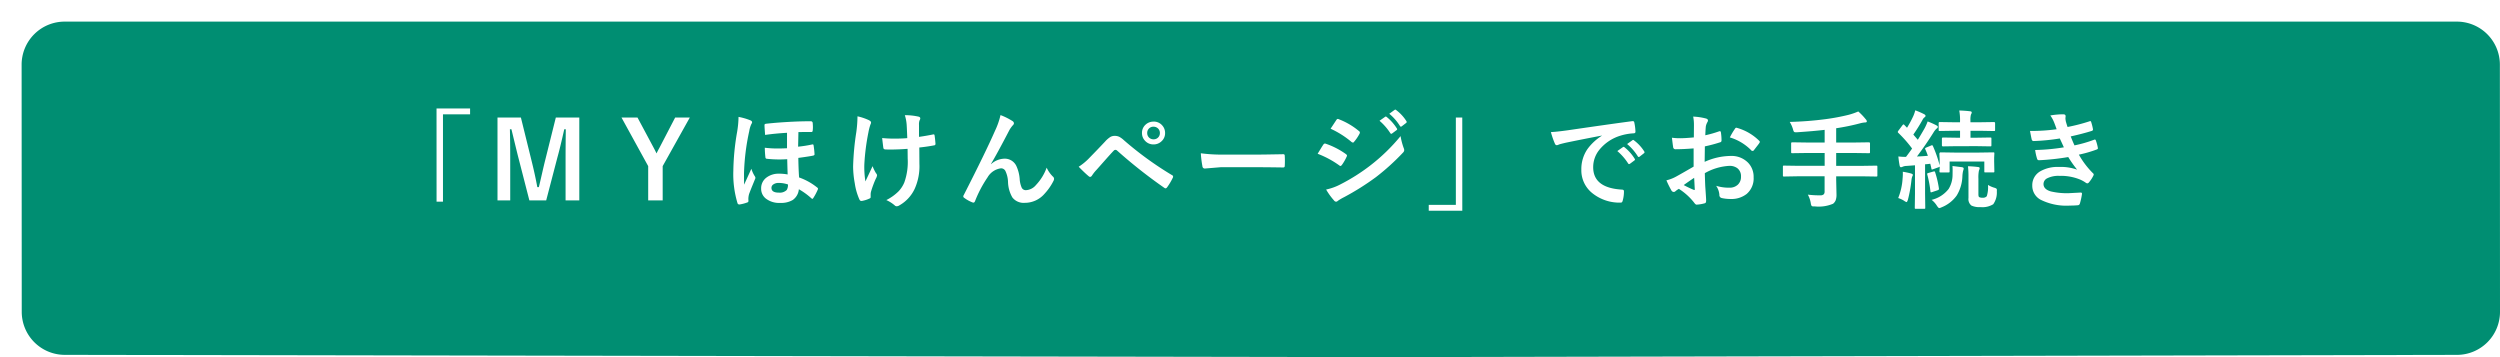 <svg xmlns="http://www.w3.org/2000/svg" width="327.835" height="46.835"><defs><filter id="a" x="0" y="0" width="327.835" height="46.835" filterUnits="userSpaceOnUse"><feOffset dx="2.835" dy="2.835"/><feGaussianBlur result="b"/><feFlood flood-color="#008e72" flood-opacity=".349"/><feComposite operator="in" in2="b"/><feComposite in="SourceGraphic"/></filter></defs><g transform="translate(0 -.001)" filter="url(#a)"><path d="M5.669 0h313.646a5.645 5.645 0 015.669 5.62L325 38.082a5.645 5.645 0 01-5.669 5.62L176.814 44 5.685 43.7a5.645 5.645 0 01-5.669-5.62L0 5.62A5.645 5.645 0 015.669 0z" fill="#008e72"/></g><path d="M57.244 14.225h4.4v.772h-3.555v11.452h-.841zm18.722 1.189v10.862h-1.8v-5.489q0-1.258.027-3.835h-.2q-.526 2.365-.9 3.7l-1.468 5.624h-2.208l-1.428-5.557q-.13-.492-.923-3.767h-.2q.041 1.887.041 3.862v5.462h-1.668V15.414h3.069l1.367 5.544q.465 1.853.786 3.582h.2q.116-.458.438-1.873.232-1.019.4-1.682l1.388-5.571zm14.491 0L86.9 21.785v4.491H85v-4.491l-3.5-6.371h2.1l2.16 4.04q.075.137.335.663.178-.376.349-.677l2.092-4.026zm12.748 2q-1.668.1-2.871.28-.082-1-.082-1.3 0-.15.239-.171 1.647-.178 3.527-.267 1.142-.055 2.276-.055a.243.243 0 01.28.239q.027.308.027.533a3.37 3.37 0 01-.027.444q-.021.191-.15.191-1.162 0-1.723.014l-.021 1.012-.021.9a15.458 15.458 0 001.859-.294.317.317 0 01.062-.007q.089 0 .109.137a10.586 10.586 0 01.125 1.179q0 .1-.157.15-.424.1-1.969.308.021 1.449.1 2.563a7.967 7.967 0 012.379 1.326.189.189 0 01.1.15.365.365 0 01-.034.13 7.444 7.444 0 01-.583 1.093q-.068.109-.13.109a.472.472 0 01-.15-.1 8.97 8.97 0 00-1.613-1.162 1.913 1.913 0 01-.8 1.408 2.957 2.957 0 01-1.634.383 2.834 2.834 0 01-1.923-.59 1.628 1.628 0 01-.588-1.292 1.737 1.737 0 01.747-1.476 2.619 2.619 0 011.593-.472 5.927 5.927 0 011.135.1q-.034-.978-.055-2-.588.034-1.073.034a15.379 15.379 0 01-1.6-.089.188.188 0 01-.185-.171 11.658 11.658 0 01-.082-1.278 13.179 13.179 0 001.668.1q.581 0 1.244-.034zm.123 6.774a3.867 3.867 0 00-1.2-.2 1.172 1.172 0 00-.731.205.522.522 0 00-.232.438q0 .629.964.629a1.289 1.289 0 001.039-.349 1.271 1.271 0 00.16-.72zm-6.48-8.859a8.088 8.088 0 011.538.444q.239.1.239.267a.343.343 0 01-.082.2 3.568 3.568 0 00-.294.964 29.407 29.407 0 00-.684 5.5q0 1.019.014 1.511.834-1.825.95-2.085a3.923 3.923 0 00.424.937.562.562 0 01.109.253.685.685 0 01-.082.239l-.205.506q-.362.882-.54 1.367a2.541 2.541 0 00-.1.615q0 .144.014.294a.206.206 0 01-.171.212 4.919 4.919 0 01-.978.257h-.041a.231.231 0 01-.248-.171 13.158 13.158 0 01-.547-4.2 31.781 31.781 0 01.506-5.19 12.823 12.823 0 00.177-1.917zm22.127 2.782q-.068-1.716-.089-1.859a5.239 5.239 0 00-.232-1.148 8.119 8.119 0 011.8.191q.226.062.226.226a.588.588 0 01-.1.28 1.584 1.584 0 00-.068.588v1.56q1.012-.144 1.791-.308a.489.489 0 01.123-.021q.116 0 .13.144.062.376.116 1.053v.041a.185.185 0 01-.185.205q-.889.171-1.935.28l.014 2.16a7.186 7.186 0 01-.615 3.246 4.836 4.836 0 01-2 2.174.686.686 0 01-.351.126.358.358 0 01-.28-.123 4.482 4.482 0 00-1.094-.69 6.272 6.272 0 001.593-1.135 3.805 3.805 0 00.772-1.189 7.988 7.988 0 00.438-3.124l-.014-1.271q-1.121.082-1.682.082-.232.014-.506.014t-.67-.014q-.3 0-.321-.219-.021-.109-.157-1.278a15.819 15.819 0 001.736.075q.885-.001 1.559-.063zm-6.528-2.857a7.113 7.113 0 011.47.492q.308.157.308.308a.59.59 0 01-.082.28 6.978 6.978 0 00-.267 1.039 28.724 28.724 0 00-.533 4.2 11.685 11.685 0 00.144 2.215q.875-1.859.937-2a5.386 5.386 0 00.458.937.415.415 0 01.13.267 1.3 1.3 0 01-.171.458 13.066 13.066 0 00-.629 1.709 1.579 1.579 0 00-.041.369v.331q0 .123-.185.191a3.8 3.8 0 01-.966.299.593.593 0 01-.082 0q-.144 0-.239-.191a7.969 7.969 0 01-.608-2.119 12.45 12.45 0 01-.219-2.215 34.6 34.6 0 01.417-4.484 15.933 15.933 0 00.157-2.083zm18.75-.164a8.339 8.339 0 011.565.779.374.374 0 01.2.294.414.414 0 01-.157.28 3.839 3.839 0 00-.431.6q-1.709 3.281-2.427 4.457l.014.027a2.7 2.7 0 011.709-.718 1.682 1.682 0 011.593.923 4.907 4.907 0 01.451 1.723 3.362 3.362 0 00.273 1.169.591.591 0 00.54.314 1.818 1.818 0 001.319-.67 6.569 6.569 0 001.408-2.283 3.87 3.87 0 00.811 1.164.391.391 0 01.157.294.527.527 0 01-.055.239 7.275 7.275 0 01-1.2 1.736 3.41 3.41 0 01-2.58 1.18 1.866 1.866 0 01-1.634-.711 4.286 4.286 0 01-.567-2.01 3.582 3.582 0 00-.355-1.477.637.637 0 00-.567-.328 2.4 2.4 0 00-1.764 1.19 15.589 15.589 0 00-1.641 3.117q-.082.191-.2.191a.45.45 0 01-.137-.027 4.465 4.465 0 01-1.08-.6.225.225 0 01-.123-.178.411.411 0 01.068-.2q2.857-5.592 4.1-8.429a9.727 9.727 0 00.713-2.043zm10.259 6.774a7.465 7.465 0 001.429-1.189q1.06-1.08 2.03-2.112a3.255 3.255 0 01.711-.615 1.128 1.128 0 01.547-.13 1.361 1.361 0 01.615.13 2.916 2.916 0 01.6.444 44.153 44.153 0 006.275 4.557.239.239 0 01.171.219.313.313 0 01-.048.157 7.656 7.656 0 01-.725 1.217q-.109.157-.212.157a.255.255 0 01-.15-.055 65.192 65.192 0 01-6.206-4.895.353.353 0 00-.219-.1.321.321 0 00-.226.109q-.4.417-1.114 1.224-.793.9-1.169 1.319a4.91 4.91 0 00-.561.711q-.116.185-.253.185a.3.3 0 01-.2-.1q-.49-.403-1.297-1.23zm9.816-5.92a1.455 1.455 0 011.121.485 1.459 1.459 0 01.39 1.012 1.416 1.416 0 01-.5 1.114 1.474 1.474 0 01-1.012.383 1.453 1.453 0 01-1.128-.489 1.435 1.435 0 01-.39-1 1.431 1.431 0 01.5-1.128 1.5 1.5 0 011.018-.372zm0 .67a.8.8 0 00-.629.267.8.8 0 00-.205.561.8.8 0 00.267.622.827.827 0 00.567.205.8.8 0 00.622-.267.8.8 0 00.206-.553.8.8 0 00-.267-.622.818.818 0 00-.562-.21zm6.2 3.486a20.672 20.672 0 003.021.171H165q.663 0 1.709-.021 1.333-.021 1.511-.027h.068q.185 0 .185.2.021.321.021.663t-.018.663q0 .212-.2.212h-.053q-2.099-.032-3.123-.032h-5.039L158 22.1a.308.308 0 01-.321-.294 13.313 13.313 0 01-.209-1.703zm15.318.062l.465-.766q.185-.3.28-.431a.277.277 0 01.212-.144.151.151 0 01.048.007 10.023 10.023 0 012.693 1.374q.15.109.15.205a.481.481 0 01-.055.157 6.1 6.1 0 01-.615 1.066q-.116.137-.185.137a.3.3 0 01-.164-.082 12.387 12.387 0 00-2.831-1.52zm1.7-3.288l.738-1.121q.1-.157.2-.157a.374.374 0 01.157.048 9.3 9.3 0 012.632 1.552.215.215 0 01.109.178.372.372 0 01-.055.185 5.739 5.739 0 01-.718 1.053.15.15 0 01-.137.082.371.371 0 01-.212-.1 11.982 11.982 0 00-2.721-1.717zm-.59 7.98a7.168 7.168 0 001.9-.69 25 25 0 003.83-2.415 24.442 24.442 0 004.033-3.9 8.625 8.625 0 00.41 1.565.736.736 0 01.068.267.467.467 0 01-.15.321 29.754 29.754 0 01-3.561 3.226 33.53 33.53 0 01-4.183 2.631 6.548 6.548 0 00-.813.479.321.321 0 01-.226.111.36.36 0 01-.28-.171 8.5 8.5 0 01-1.028-1.424zm7-9.017l.738-.52a.15.15 0 01.082-.034.221.221 0 01.13.062 6.064 6.064 0 011.326 1.5.2.2 0 01.041.1.152.152 0 01-.082.123l-.588.438a.2.2 0 01-.109.041q-.062 0-.123-.089a7.354 7.354 0 00-1.415-1.62zm1.285-.923l.7-.506a.156.156 0 01.089-.034.193.193 0 01.116.062 5.418 5.418 0 011.333 1.442.212.212 0 01.041.116.173.173 0 01-.082.137l-.561.431a.187.187 0 01-.109.048.155.155 0 01-.13-.089 6.624 6.624 0 00-1.402-1.606zm9.571 12.723h-4.4v-.773h3.555v-11.45h.841zm11.62-10.316q.745-.034 2.229-.239 5.558-.813 8.408-1.189a.593.593 0 01.082-.007q.191 0 .212.157a6.59 6.59 0 01.157 1.23q0 .212-.267.212a7.007 7.007 0 00-1.709.308 5.675 5.675 0 00-2.788 1.887 3.625 3.625 0 00-.779 2.242q0 2.707 3.726 2.939.308 0 .308.212a4.344 4.344 0 01-.155 1.203q-.055.294-.26.294a5.683 5.683 0 01-3.709-1.221 3.829 3.829 0 01-1.463-3.11 4.623 4.623 0 01.8-2.687 6.788 6.788 0 011.887-1.75v-.023q-2.522.479-4.7.93-.725.171-.882.226a1.662 1.662 0 01-.308.109.288.288 0 01-.267-.212 10.658 10.658 0 01-.522-1.511zm8.709 2.488l.738-.52a.156.156 0 01.089-.034.219.219 0 01.123.062 5.864 5.864 0 011.326 1.5.169.169 0 01.041.1.154.154 0 01-.075.123l-.588.438a.212.212 0 01-.116.041q-.062 0-.123-.089a7.151 7.151 0 00-1.415-1.62zm1.285-.923l.7-.5a.165.165 0 01.089-.041.193.193 0 01.116.062 5.418 5.418 0 011.337 1.442.245.245 0 01.041.123.169.169 0 01-.082.13l-.561.438a.187.187 0 01-.109.048.167.167 0 01-.13-.089 6.744 6.744 0 00-1.401-1.612zm8.749-.868l.014-1.6a5.32 5.32 0 00-.1-1.128 7.908 7.908 0 011.661.246q.28.075.28.267a.5.5 0 01-.082.226 1.78 1.78 0 00-.2.547q-.041.4-.068 1.162a14.517 14.517 0 001.8-.513.279.279 0 01.1-.021q.123 0 .144.144a7.05 7.05 0 01.082 1.087.223.223 0 01-.185.226 18.827 18.827 0 01-2 .533l-.027 2.03a8.433 8.433 0 013.441-.775 3.02 3.02 0 012.242.875 2.642 2.642 0 01.738 1.925 2.667 2.667 0 01-.916 2.188 3.236 3.236 0 01-2.119.656 5.043 5.043 0 01-1.148-.124.391.391 0 01-.308-.42 2.348 2.348 0 00-.424-1.183 5.633 5.633 0 001.75.246 1.531 1.531 0 001.1-.4 1.375 1.375 0 00.41-1.046 1.321 1.321 0 00-.458-1.094 1.667 1.667 0 00-1.08-.321 7.237 7.237 0 00-3.206.957q.021.9.055 1.682.116 1.634.116 1.818a1.282 1.282 0 01-.021.3.239.239 0 01-.191.157 4.835 4.835 0 01-1.032.171q-.137.014-.342-.28a7.946 7.946 0 00-1.989-1.791 2.45 2.45 0 00-.444.308.34.34 0 01-.239.1.379.379 0 01-.308-.226 13.005 13.005 0 01-.643-1.3 5 5 0 001.286-.498q.636-.349 2.283-1.3v-2.388q-1.4.109-2.352.109a.3.3 0 01-.335-.294q-.055-.335-.157-1.217a7.534 7.534 0 001.094.068q.602.001 1.778-.108zm.041 5.3q-.889.6-1.367.95a13.788 13.788 0 001.313.629.293.293 0 00.075.014q.068 0 .068-.082a.129.129 0 00-.007-.041q-.014-.212-.041-.752t-.041-.713zm4.683-5.3a8.628 8.628 0 01.643-1.094q.109-.178.185-.178a.294.294 0 01.055.007 6.73 6.73 0 012.967 1.709.248.248 0 01.082.144.48.48 0 01-.055.137q-.116.178-.4.533-.308.4-.362.465-.034.048-.15.048t-.13-.048a6.566 6.566 0 00-2.836-1.722zm8.879 5.1l-1.765.031q-.116 0-.137-.027a.255.255 0 01-.021-.13v-1.118q0-.116.027-.137a.255.255 0 01.13-.021l1.764.027h3.555v-1.681h-2.324l-1.921.027q-.109 0-.13-.034a.276.276 0 01-.021-.137v-1.12q0-.137.15-.137l1.921.027h2.324v-1.661q-1.518.178-3.589.314l-.171.007q-.212 0-.273-.082a1.221 1.221 0 01-.123-.328 4.03 4.03 0 00-.424-.95 44.39 44.39 0 004.689-.362 27.475 27.475 0 003.049-.574 8.459 8.459 0 001.251-.437 8.232 8.232 0 01.991 1.039.415.415 0 01.13.267q0 .137-.239.137a3.406 3.406 0 00-.656.116 28.353 28.353 0 01-3.124.643v1.873h2.379l1.907-.027q.15 0 .15.137v1.119a.249.249 0 01-.027.15.235.235 0 01-.123.021l-1.907-.027h-2.378v1.686h3.486l1.764-.027q.109 0 .13.027a.255.255 0 01.021.13v1.114a.222.222 0 01-.024.133.205.205 0 01-.126.024l-1.764-.027h-3.487v.465l.041 1.9a2.145 2.145 0 01-.109.779 1.123 1.123 0 01-.342.451 4.826 4.826 0 01-2.393.349l-.164.002q-.205 0-.267-.089a1.166 1.166 0 01-.1-.349 3.449 3.449 0 00-.383-1.107 12.116 12.116 0 001.613.089.629.629 0 00.485-.144.562.562 0 00.1-.376v-1.975zm13.219-2.6a9.217 9.217 0 001 .055q.417-.547.8-1.094a16.045 16.045 0 00-1.812-2.058.189.189 0 01-.068-.123.591.591 0 01.1-.185l.513-.684q.1-.116.144-.116t.109.075l.349.362a14.332 14.332 0 00.827-1.538 4.459 4.459 0 00.253-.745 10.127 10.127 0 011.162.506q.185.1.185.219a.217.217 0 01-.123.185.9.9 0 00-.267.335 21.392 21.392 0 01-1.21 1.935l.588.684q.431-.7.9-1.524a7.137 7.137 0 00.39-.882 10.169 10.169 0 011.162.52q.171.089.171.191a.27.27 0 01-.157.226 2.307 2.307 0 00-.431.547q-1.019 1.62-2.146 3.11.7-.021 1.429-.089a8.806 8.806 0 00-.335-.848.259.259 0 01-.027-.1q0-.075.171-.144l.643-.267a.213.213 0 01.089-.027q.075 0 .123.109a15.977 15.977 0 01.882 2.536v-.84l-.034-.643q0-.226.171-.226l1.8.027h3.247l1.832-.027q.116 0 .137.027a.255.255 0 01.021.13l-.027.554v.492l.027 1.271a.222.222 0 01-.024.133.205.205 0 01-.126.024h-1.016q-.116 0-.137-.027a.335.335 0 01-.014-.13v-1.27h-4.552v1.271q0 .116-.027.137a.235.235 0 01-.123.021h-1.01a.249.249 0 01-.15-.027.255.255 0 01-.021-.13q0-.014.014-.185t.021-.431a.379.379 0 01-.171.1l-.684.246a.693.693 0 01-.164.048q-.062 0-.075-.144l-.144-.615q-.492.062-.684.068v3.852l.025 1.838q0 .109-.027.13a.255.255 0 01-.13.021h-1.066q-.109 0-.13-.027a.235.235 0 01-.021-.123l.027-1.839v-3.719l-1.107.082a1.364 1.364 0 00-.533.116.461.461 0 01-.205.055q-.123 0-.171-.226-.109-.574-.164-1.189zm7.567-1.347l-1.723.027q-.137 0-.137-.15v-.859q0-.157.137-.157l1.723.027h.52v-.91h-.828l-1.818.027a.216.216 0 01-.137-.027.235.235 0 01-.021-.123v-.877q0-.144.157-.144l1.818.027h.827v-.1a6.946 6.946 0 00-.1-1.442q.725.021 1.408.1.226.027.226.144a.529.529 0 01-.1.28 2.59 2.59 0 00-.068.779v.239h1.258l1.818-.027q.157 0 .157.144v.882q0 .109-.027.13a.255.255 0 01-.13.021l-1.809-.033H258.4v.909h.868l1.723-.027q.109 0 .13.027a.255.255 0 01.021.13v.854q0 .109-.027.13a.235.235 0 01-.123.021l-1.723-.027zm4.183 5.078a3.427 3.427 0 00.813.362.875.875 0 01.3.13.267.267 0 01.055.191q0 .034-.007.171a2.638 2.638 0 01-.471 1.679 2.682 2.682 0 01-1.668.376 2.5 2.5 0 01-1.189-.2 1.077 1.077 0 01-.39-.991v-2.753a10.927 10.927 0 00-.068-1.415q.684.021 1.3.1.239.021.239.157a1.148 1.148 0 01-.1.321 4.461 4.461 0 00-.068 1.046v2.054q0 .3.1.369a.9.9 0 00.451.082.649.649 0 00.547-.2 3.883 3.883 0 00.156-1.479zm-7.391 1.959a4.018 4.018 0 002.235-1.436 3.573 3.573 0 00.513-1.839l.007-.643q0-.28-.021-.52.068.007.67.082l.547.068q.253.041.253.171a.776.776 0 01-.068.294 3.984 3.984 0 00-.1.725 5.145 5.145 0 01-.745 2.529 4.438 4.438 0 01-1.97 1.54 1.1 1.1 0 01-.321.109q-.1 0-.308-.308a2.883 2.883 0 00-.692-.772zm-4.38-.239a8.142 8.142 0 00.574-2.55q.034-.369.034-.636 0-.144-.007-.26a9.23 9.23 0 011.079.226q.239.082.239.171a.368.368 0 01-.068.205 1.822 1.822 0 00-.116.52 17.99 17.99 0 01-.455 2.522q-.109.335-.185.335a1.014 1.014 0 01-.321-.171 3.321 3.321 0 00-.774-.362zm4.607-3.473a.753.753 0 01.137-.021q.068 0 .1.123a12.926 12.926 0 01.492 2.1q.007.068.007.089 0 .1-.178.164l-.7.232a.588.588 0 01-.164.041q-.068 0-.075-.137a14.567 14.567 0 00-.41-2.181.4.4 0 01-.021-.1q0-.082.164-.123zm16.166-5.547q-.185-.533-.335-.909a4.129 4.129 0 00-.492-.9 10.087 10.087 0 011.7-.15q.308 0 .308.253l-.027.267a2.93 2.93 0 00.055.417q.109.39.226.725a24.013 24.013 0 002.857-.738.31.31 0 01.116-.034q.082 0 .116.1a7.588 7.588 0 01.239.937.2.2 0 01.007.048.2.2 0 01-.171.205q-1.169.369-2.748.718.2.533.492 1.176a17.108 17.108 0 002.55-.731.316.316 0 01.123-.034q.089 0 .13.123a5.574 5.574 0 01.253.923.489.489 0 01.014.1q0 .1-.13.15a16.1 16.1 0 01-2.365.684 11.022 11.022 0 001.832 2.42.275.275 0 01.116.185.369.369 0 01-.048.15 4 4 0 01-.574.875.312.312 0 01-.219.137.4.4 0 01-.2-.082 4.031 4.031 0 00-.827-.451 6.641 6.641 0 00-2.632-.451 3.272 3.272 0 00-1.606.321.841.841 0 00-.479.745q0 .7.978.978a9.171 9.171 0 002.358.226l1.538-.082q.171 0 .171.144v.041a9.021 9.021 0 01-.28 1.271.3.3 0 01-.294.212q-.485.041-1.012.041a7.547 7.547 0 01-3.835-.766 2.074 2.074 0 01-1.098-1.858 2.085 2.085 0 011.039-1.866 4.537 4.537 0 012.434-.574 6.308 6.308 0 012.406.354 15.736 15.736 0 01-1.162-1.654 31.825 31.825 0 01-3.835.417.248.248 0 01-.253-.2 6.975 6.975 0 01-.253-1.142 26.3 26.3 0 003.767-.349l-.267-.588-.267-.574a26.855 26.855 0 01-3.4.335.247.247 0 01-.28-.2q-.048-.164-.226-1.121a24.725 24.725 0 003.49-.224z" fill="#fff"/></svg>